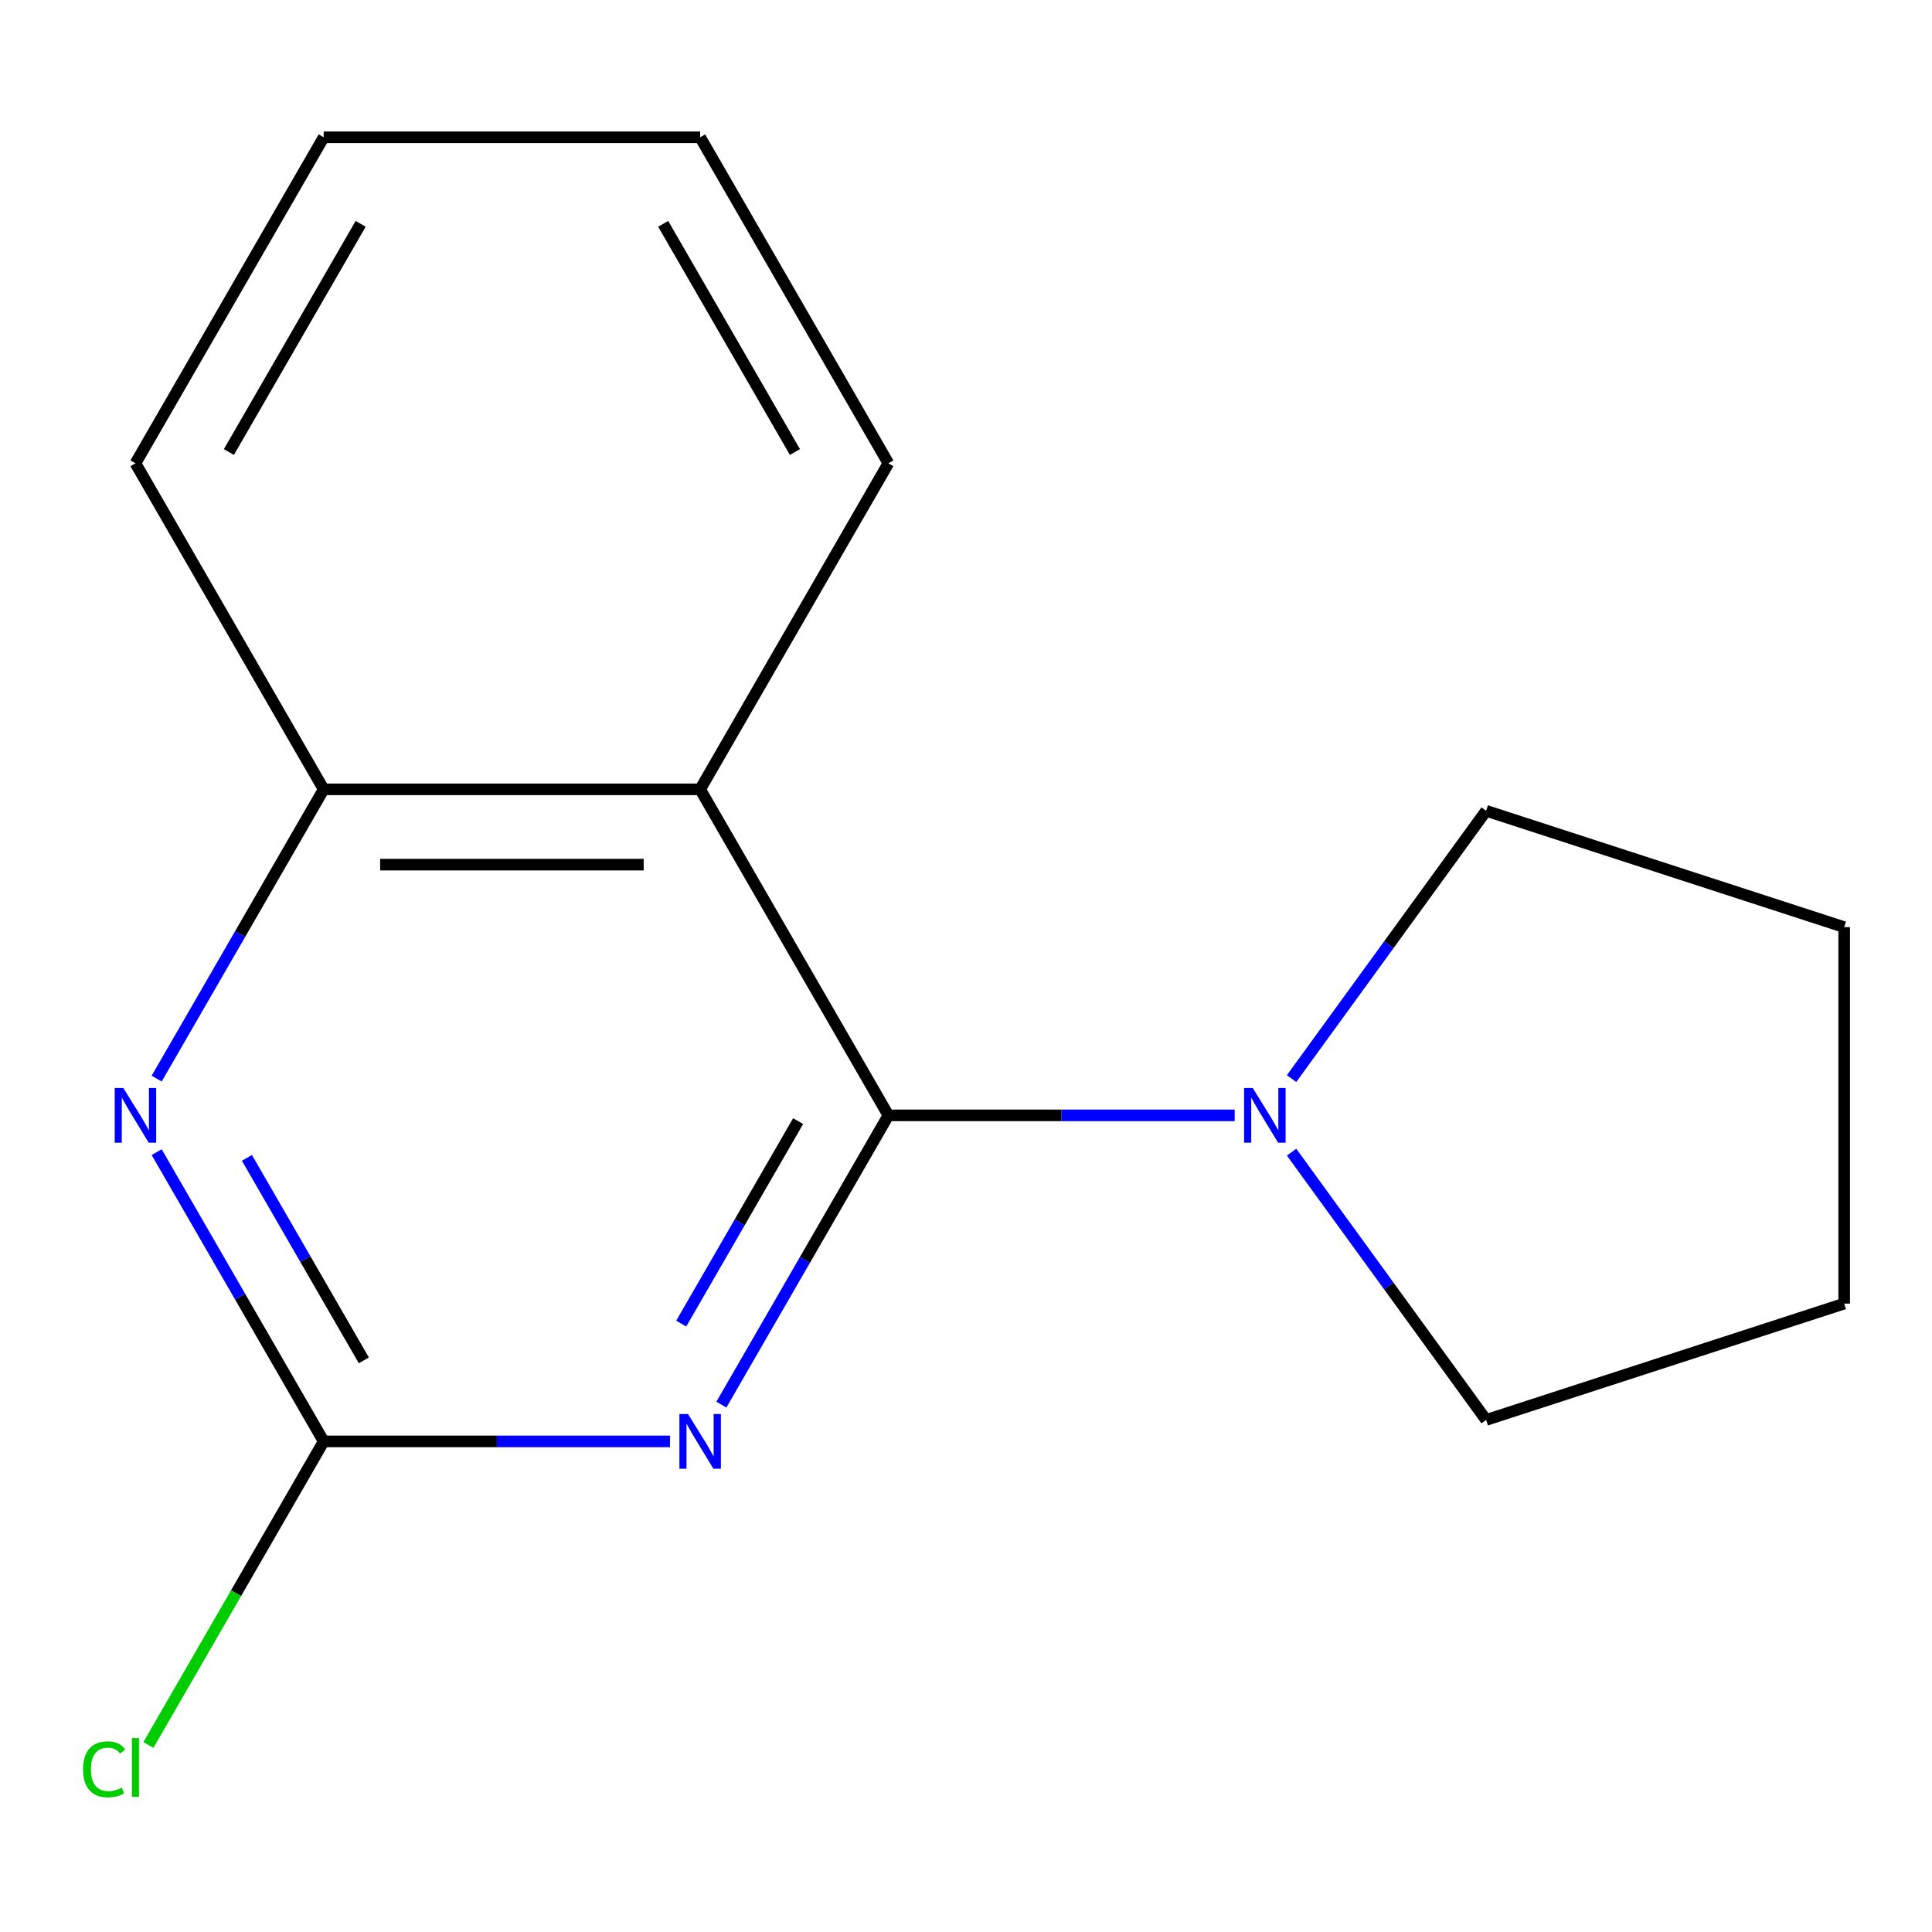 <?xml version='1.0' encoding='iso-8859-1'?>
<svg version='1.1' baseProfile='full'
              xmlns='http://www.w3.org/2000/svg'
                      xmlns:rdkit='http://www.rdkit.org/xml'
                      xmlns:xlink='http://www.w3.org/1999/xlink'
                  xml:space='preserve'
width='1000px' height='1000px' viewBox='0 0 1000 1000'>
<!-- END OF HEADER -->
<rect style='opacity:1.0;fill:#FFFFFF;stroke:none' width='1000' height='1000' x='0' y='0'> </rect>
<path class='bond-0' d='M 459.828,577.313 L 416.607,652.174' style='fill:none;fill-rule:evenodd;stroke:#000000;stroke-width:6px;stroke-linecap:butt;stroke-linejoin:miter;stroke-opacity:1' />
<path class='bond-0' d='M 416.607,652.174 L 373.386,727.035' style='fill:none;fill-rule:evenodd;stroke:#0000FF;stroke-width:6px;stroke-linecap:butt;stroke-linejoin:miter;stroke-opacity:1' />
<path class='bond-0' d='M 413.111,580.285 L 382.856,632.688' style='fill:none;fill-rule:evenodd;stroke:#000000;stroke-width:6px;stroke-linecap:butt;stroke-linejoin:miter;stroke-opacity:1' />
<path class='bond-0' d='M 382.856,632.688 L 352.601,685.091' style='fill:none;fill-rule:evenodd;stroke:#0000FF;stroke-width:6px;stroke-linecap:butt;stroke-linejoin:miter;stroke-opacity:1' />
<path class='bond-1' d='M 459.828,577.313 L 362.398,408.56' style='fill:none;fill-rule:evenodd;stroke:#000000;stroke-width:6px;stroke-linecap:butt;stroke-linejoin:miter;stroke-opacity:1' />
<path class='bond-4' d='M 459.828,577.313 L 549.452,577.313' style='fill:none;fill-rule:evenodd;stroke:#000000;stroke-width:6px;stroke-linecap:butt;stroke-linejoin:miter;stroke-opacity:1' />
<path class='bond-4' d='M 549.452,577.313 L 639.076,577.313' style='fill:none;fill-rule:evenodd;stroke:#0000FF;stroke-width:6px;stroke-linecap:butt;stroke-linejoin:miter;stroke-opacity:1' />
<path class='bond-2' d='M 346.787,746.067 L 257.162,746.067' style='fill:none;fill-rule:evenodd;stroke:#0000FF;stroke-width:6px;stroke-linecap:butt;stroke-linejoin:miter;stroke-opacity:1' />
<path class='bond-2' d='M 257.162,746.067 L 167.538,746.067' style='fill:none;fill-rule:evenodd;stroke:#000000;stroke-width:6px;stroke-linecap:butt;stroke-linejoin:miter;stroke-opacity:1' />
<path class='bond-5' d='M 362.398,408.56 L 167.538,408.56' style='fill:none;fill-rule:evenodd;stroke:#000000;stroke-width:6px;stroke-linecap:butt;stroke-linejoin:miter;stroke-opacity:1' />
<path class='bond-5' d='M 333.169,447.532 L 196.767,447.532' style='fill:none;fill-rule:evenodd;stroke:#000000;stroke-width:6px;stroke-linecap:butt;stroke-linejoin:miter;stroke-opacity:1' />
<path class='bond-7' d='M 362.398,408.56 L 459.828,239.806' style='fill:none;fill-rule:evenodd;stroke:#000000;stroke-width:6px;stroke-linecap:butt;stroke-linejoin:miter;stroke-opacity:1' />
<path class='bond-6' d='M 167.538,746.067 L 122.179,824.631' style='fill:none;fill-rule:evenodd;stroke:#000000;stroke-width:6px;stroke-linecap:butt;stroke-linejoin:miter;stroke-opacity:1' />
<path class='bond-6' d='M 122.179,824.631 L 76.82,903.195' style='fill:none;fill-rule:evenodd;stroke:#00CC00;stroke-width:6px;stroke-linecap:butt;stroke-linejoin:miter;stroke-opacity:1' />
<path class='bond-16' d='M 167.538,746.067 L 124.317,671.206' style='fill:none;fill-rule:evenodd;stroke:#000000;stroke-width:6px;stroke-linecap:butt;stroke-linejoin:miter;stroke-opacity:1' />
<path class='bond-16' d='M 124.317,671.206 L 81.096,596.345' style='fill:none;fill-rule:evenodd;stroke:#0000FF;stroke-width:6px;stroke-linecap:butt;stroke-linejoin:miter;stroke-opacity:1' />
<path class='bond-16' d='M 188.323,704.122 L 158.068,651.72' style='fill:none;fill-rule:evenodd;stroke:#000000;stroke-width:6px;stroke-linecap:butt;stroke-linejoin:miter;stroke-opacity:1' />
<path class='bond-16' d='M 158.068,651.72 L 127.813,599.317' style='fill:none;fill-rule:evenodd;stroke:#0000FF;stroke-width:6px;stroke-linecap:butt;stroke-linejoin:miter;stroke-opacity:1' />
<path class='bond-3' d='M 81.096,558.282 L 124.317,483.421' style='fill:none;fill-rule:evenodd;stroke:#0000FF;stroke-width:6px;stroke-linecap:butt;stroke-linejoin:miter;stroke-opacity:1' />
<path class='bond-3' d='M 124.317,483.421 L 167.538,408.56' style='fill:none;fill-rule:evenodd;stroke:#000000;stroke-width:6px;stroke-linecap:butt;stroke-linejoin:miter;stroke-opacity:1' />
<path class='bond-8' d='M 668.515,558.282 L 718.869,488.975' style='fill:none;fill-rule:evenodd;stroke:#0000FF;stroke-width:6px;stroke-linecap:butt;stroke-linejoin:miter;stroke-opacity:1' />
<path class='bond-8' d='M 718.869,488.975 L 769.223,419.668' style='fill:none;fill-rule:evenodd;stroke:#000000;stroke-width:6px;stroke-linecap:butt;stroke-linejoin:miter;stroke-opacity:1' />
<path class='bond-9' d='M 668.515,596.345 L 718.869,665.651' style='fill:none;fill-rule:evenodd;stroke:#0000FF;stroke-width:6px;stroke-linecap:butt;stroke-linejoin:miter;stroke-opacity:1' />
<path class='bond-9' d='M 718.869,665.651 L 769.223,734.958' style='fill:none;fill-rule:evenodd;stroke:#000000;stroke-width:6px;stroke-linecap:butt;stroke-linejoin:miter;stroke-opacity:1' />
<path class='bond-10' d='M 167.538,408.56 L 70.109,239.806' style='fill:none;fill-rule:evenodd;stroke:#000000;stroke-width:6px;stroke-linecap:butt;stroke-linejoin:miter;stroke-opacity:1' />
<path class='bond-11' d='M 459.828,239.806 L 362.398,71.053' style='fill:none;fill-rule:evenodd;stroke:#000000;stroke-width:6px;stroke-linecap:butt;stroke-linejoin:miter;stroke-opacity:1' />
<path class='bond-11' d='M 411.463,233.979 L 343.262,115.852' style='fill:none;fill-rule:evenodd;stroke:#000000;stroke-width:6px;stroke-linecap:butt;stroke-linejoin:miter;stroke-opacity:1' />
<path class='bond-13' d='M 769.223,419.668 L 954.545,479.883' style='fill:none;fill-rule:evenodd;stroke:#000000;stroke-width:6px;stroke-linecap:butt;stroke-linejoin:miter;stroke-opacity:1' />
<path class='bond-12' d='M 769.223,734.958 L 954.545,674.743' style='fill:none;fill-rule:evenodd;stroke:#000000;stroke-width:6px;stroke-linecap:butt;stroke-linejoin:miter;stroke-opacity:1' />
<path class='bond-17' d='M 70.109,239.806 L 167.538,71.053' style='fill:none;fill-rule:evenodd;stroke:#000000;stroke-width:6px;stroke-linecap:butt;stroke-linejoin:miter;stroke-opacity:1' />
<path class='bond-17' d='M 118.474,233.979 L 186.675,115.852' style='fill:none;fill-rule:evenodd;stroke:#000000;stroke-width:6px;stroke-linecap:butt;stroke-linejoin:miter;stroke-opacity:1' />
<path class='bond-14' d='M 362.398,71.053 L 167.538,71.053' style='fill:none;fill-rule:evenodd;stroke:#000000;stroke-width:6px;stroke-linecap:butt;stroke-linejoin:miter;stroke-opacity:1' />
<path class='bond-15' d='M 954.545,674.743 L 954.545,479.883' style='fill:none;fill-rule:evenodd;stroke:#000000;stroke-width:6px;stroke-linecap:butt;stroke-linejoin:miter;stroke-opacity:1' />
<path  class='atom-1' d='M 356.138 731.907
L 365.418 746.907
Q 366.338 748.387, 367.818 751.067
Q 369.298 753.747, 369.378 753.907
L 369.378 731.907
L 373.138 731.907
L 373.138 760.227
L 369.258 760.227
L 359.298 743.827
Q 358.138 741.907, 356.898 739.707
Q 355.698 737.507, 355.338 736.827
L 355.338 760.227
L 351.658 760.227
L 351.658 731.907
L 356.138 731.907
' fill='#0000FF'/>
<path  class='atom-4' d='M 63.849 563.153
L 73.129 578.153
Q 74.049 579.633, 75.529 582.313
Q 77.009 584.993, 77.089 585.153
L 77.089 563.153
L 80.849 563.153
L 80.849 591.473
L 76.969 591.473
L 67.009 575.073
Q 65.849 573.153, 64.609 570.953
Q 63.409 568.753, 63.049 568.073
L 63.049 591.473
L 59.369 591.473
L 59.369 563.153
L 63.849 563.153
' fill='#0000FF'/>
<path  class='atom-5' d='M 648.427 563.153
L 657.707 578.153
Q 658.627 579.633, 660.107 582.313
Q 661.587 584.993, 661.667 585.153
L 661.667 563.153
L 665.427 563.153
L 665.427 591.473
L 661.547 591.473
L 651.587 575.073
Q 650.427 573.153, 649.187 570.953
Q 647.987 568.753, 647.627 568.073
L 647.627 591.473
L 643.947 591.473
L 643.947 563.153
L 648.427 563.153
' fill='#0000FF'/>
<path  class='atom-7' d='M 42.989 915.8
Q 42.989 908.76, 46.269 905.08
Q 49.589 901.36, 55.869 901.36
Q 61.709 901.36, 64.829 905.48
L 62.189 907.64
Q 59.909 904.64, 55.869 904.64
Q 51.589 904.64, 49.309 907.52
Q 47.069 910.36, 47.069 915.8
Q 47.069 921.4, 49.389 924.28
Q 51.749 927.16, 56.309 927.16
Q 59.429 927.16, 63.069 925.28
L 64.189 928.28
Q 62.709 929.24, 60.469 929.8
Q 58.229 930.36, 55.749 930.36
Q 49.589 930.36, 46.269 926.6
Q 42.989 922.84, 42.989 915.8
' fill='#00CC00'/>
<path  class='atom-7' d='M 68.269 899.64
L 71.949 899.64
L 71.949 930
L 68.269 930
L 68.269 899.64
' fill='#00CC00'/>
</svg>
